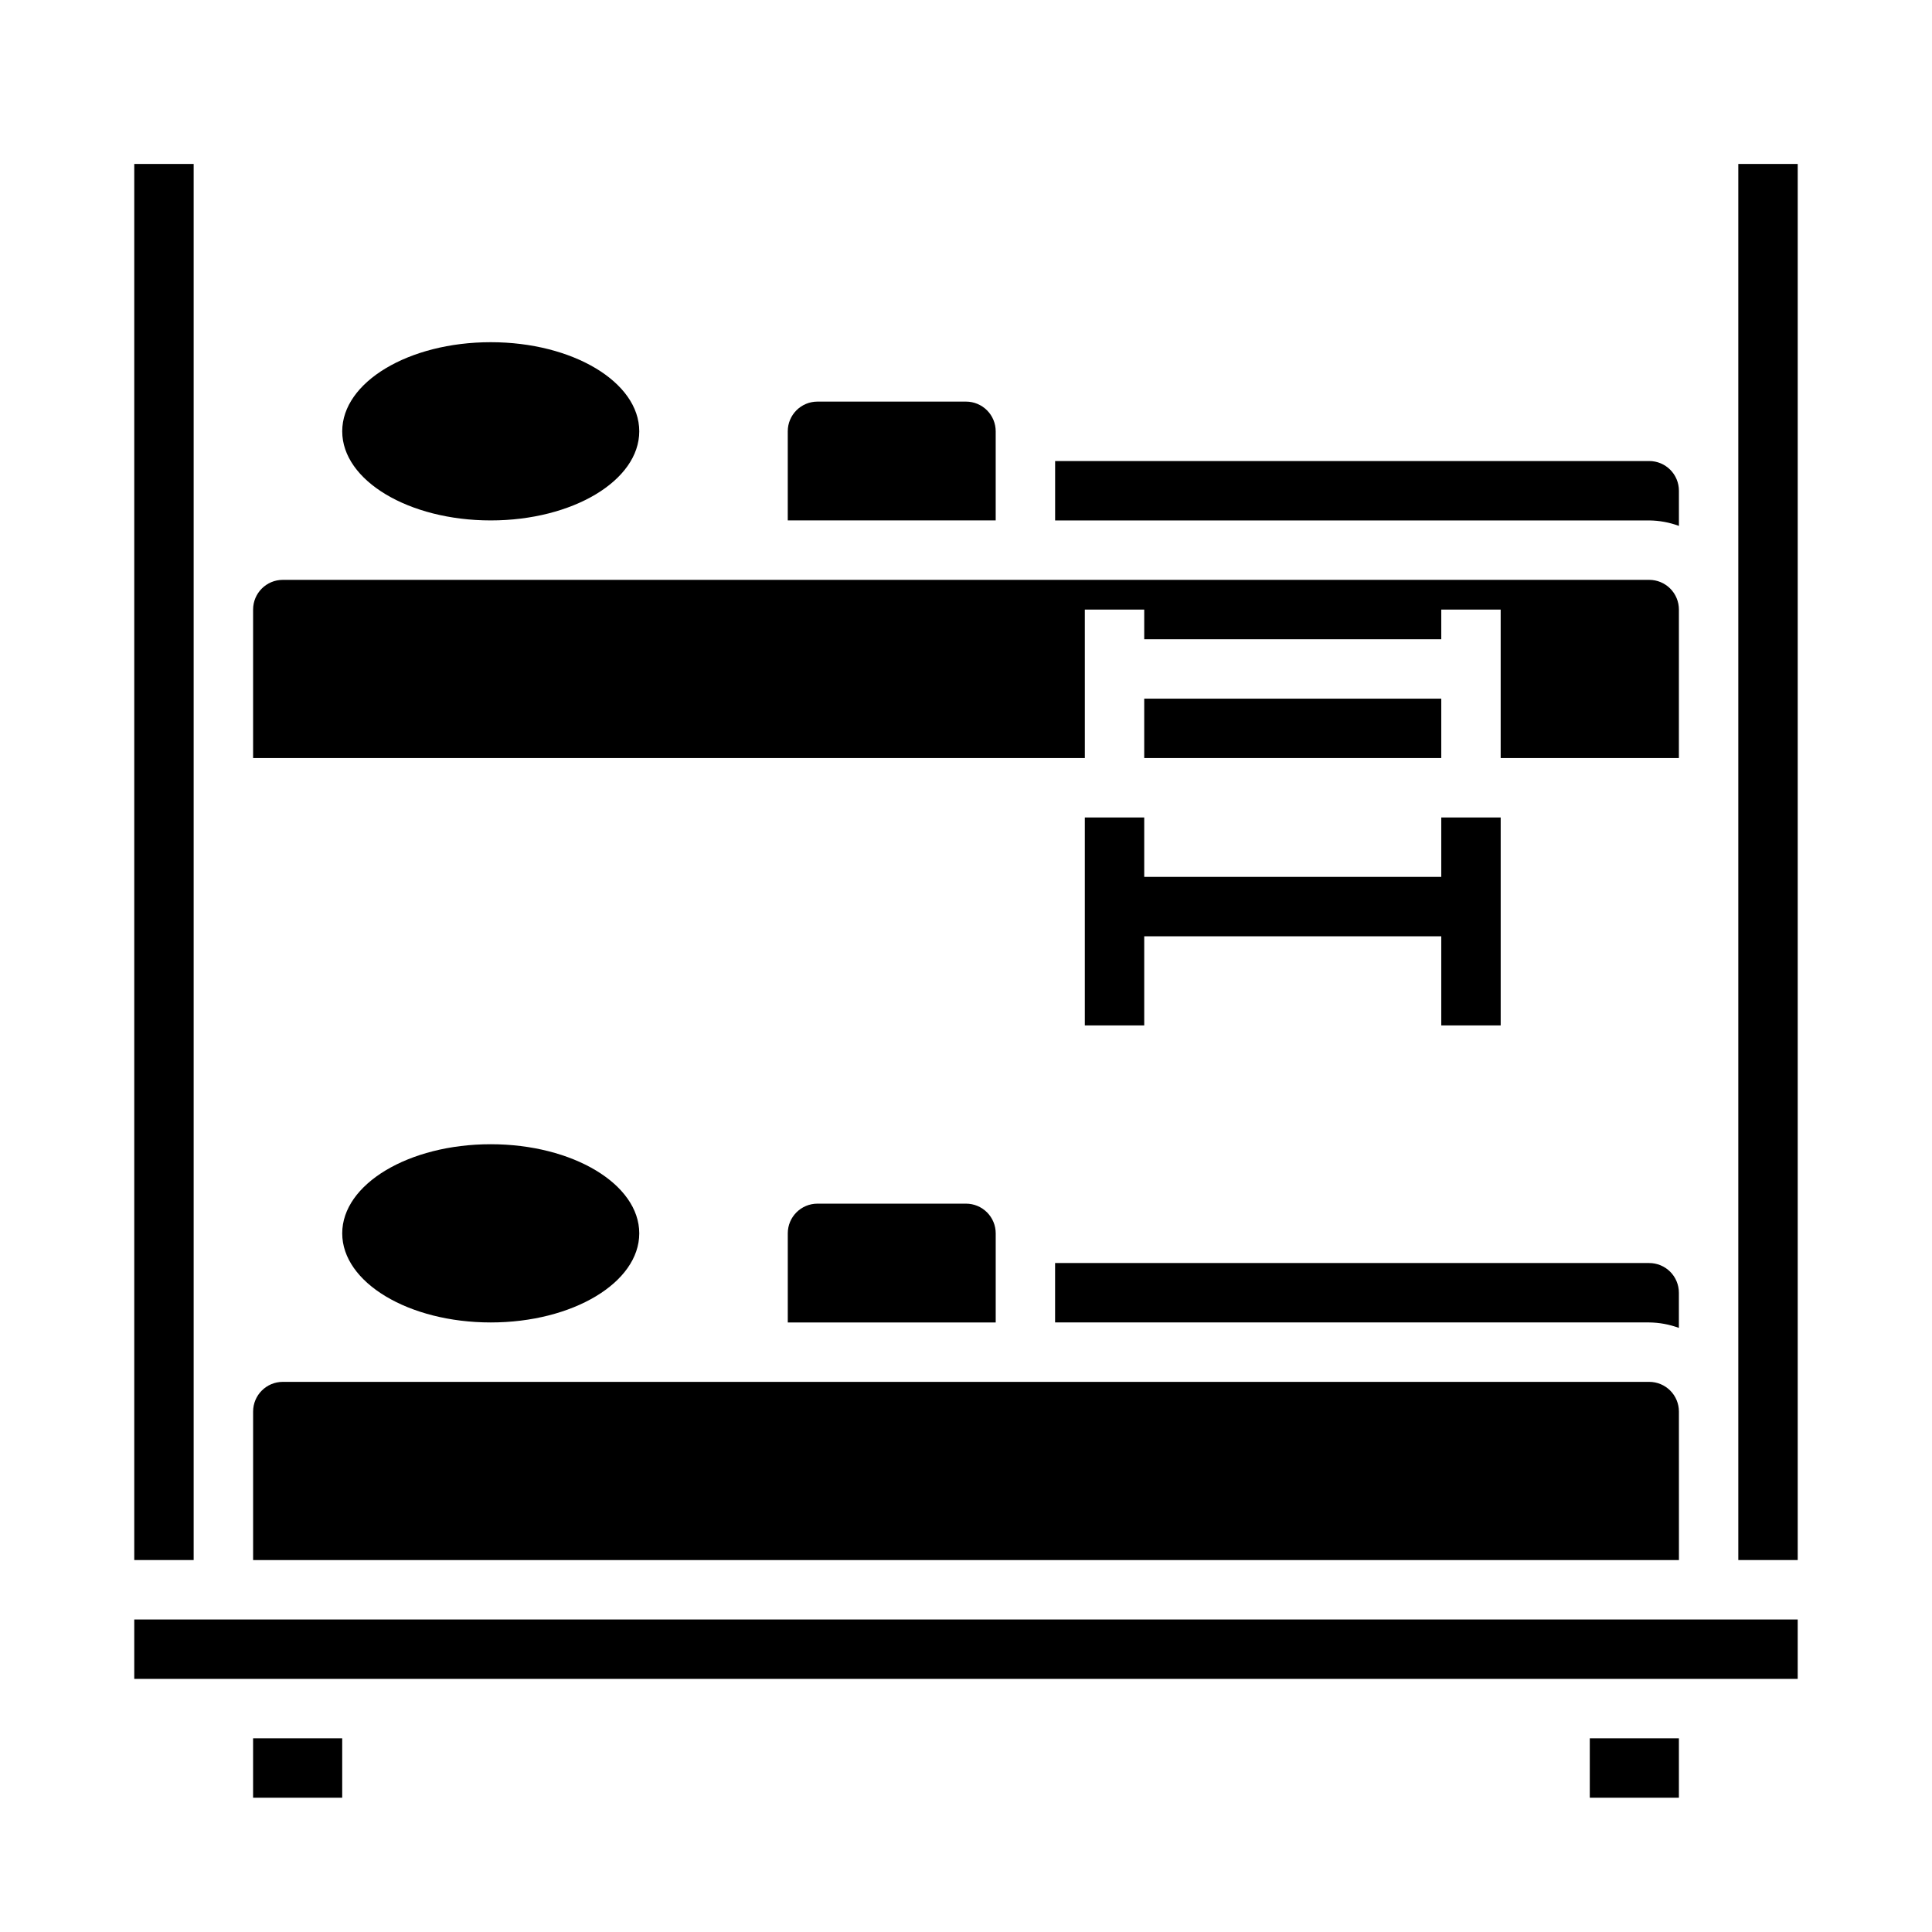 <?xml version="1.0" encoding="UTF-8"?>
<!-- Uploaded to: SVG Repo, www.svgrepo.com, Generator: SVG Repo Mixer Tools -->
<svg fill="#000000" width="800px" height="800px" version="1.1" viewBox="144 144 512 512" xmlns="http://www.w3.org/2000/svg">
 <g>
  <path d="m313.41 258.3c0 13.043-17.621 23.617-39.359 23.617s-39.359-10.574-39.359-23.617 17.621-23.613 39.359-23.613 39.359 10.57 39.359 23.613"/>
  <path d="m313.41 470.85c0 13.043-17.621 23.613-39.359 23.613s-39.359-10.57-39.359-23.613c0-13.043 17.621-23.617 39.359-23.617s39.359 10.574 39.359 23.617"/>
  <path d="m407.87 258.3c0-2.086-0.828-4.09-2.305-5.566-1.477-1.477-3.481-2.305-5.566-2.305h-39.363c-4.348 0-7.871 3.523-7.871 7.871v23.617h55.105z"/>
  <path d="m179.58 187.45h15.742v369.98h-15.742z"/>
  <path d="m565.31 604.67h23.617v15.742h-23.617z"/>
  <path d="m211.07 604.67h23.617v15.742h-23.617z"/>
  <path d="m179.58 573.18h440.83v15.742h-440.83z"/>
  <path d="m431.49 305.54h15.742v7.871h78.719v-7.871h15.742v39.359h47.23l0.004-39.359c0-2.09-0.828-4.09-2.305-5.566-1.477-1.477-3.477-2.305-5.566-2.305h-362.11c-4.348 0-7.871 3.523-7.871 7.871v39.359h220.42z"/>
  <path d="m447.23 329.15h78.719v15.742h-78.719z"/>
  <path d="m360.64 462.98c-4.348 0-7.871 3.523-7.871 7.871v23.617h55.105v-23.617c0-2.09-0.828-4.09-2.305-5.566-1.477-1.477-3.481-2.305-5.566-2.305z"/>
  <path d="m588.93 283.37v-9.32c0-2.09-0.828-4.09-2.305-5.566-1.477-1.477-3.477-2.305-5.566-2.305h-157.44v15.742h157.44c2.688 0.027 5.352 0.516 7.871 1.449z"/>
  <path d="m604.67 187.45h15.742v369.98h-15.742z"/>
  <path d="m423.61 494.46h157.44c2.688 0.027 5.352 0.52 7.871 1.449v-9.32c0-2.086-0.828-4.09-2.305-5.566-1.477-1.477-3.477-2.305-5.566-2.305h-157.44z"/>
  <path d="m588.93 518.08c0-2.086-0.828-4.09-2.305-5.566-1.477-1.477-3.477-2.305-5.566-2.305h-362.11c-4.348 0-7.871 3.523-7.871 7.871v39.359h377.86z"/>
  <path d="m431.49 360.64v55.105h15.742v-23.617h78.719v23.617h15.746v-55.105h-15.746v15.746h-78.719v-15.746z"/>
 </g>
</svg>